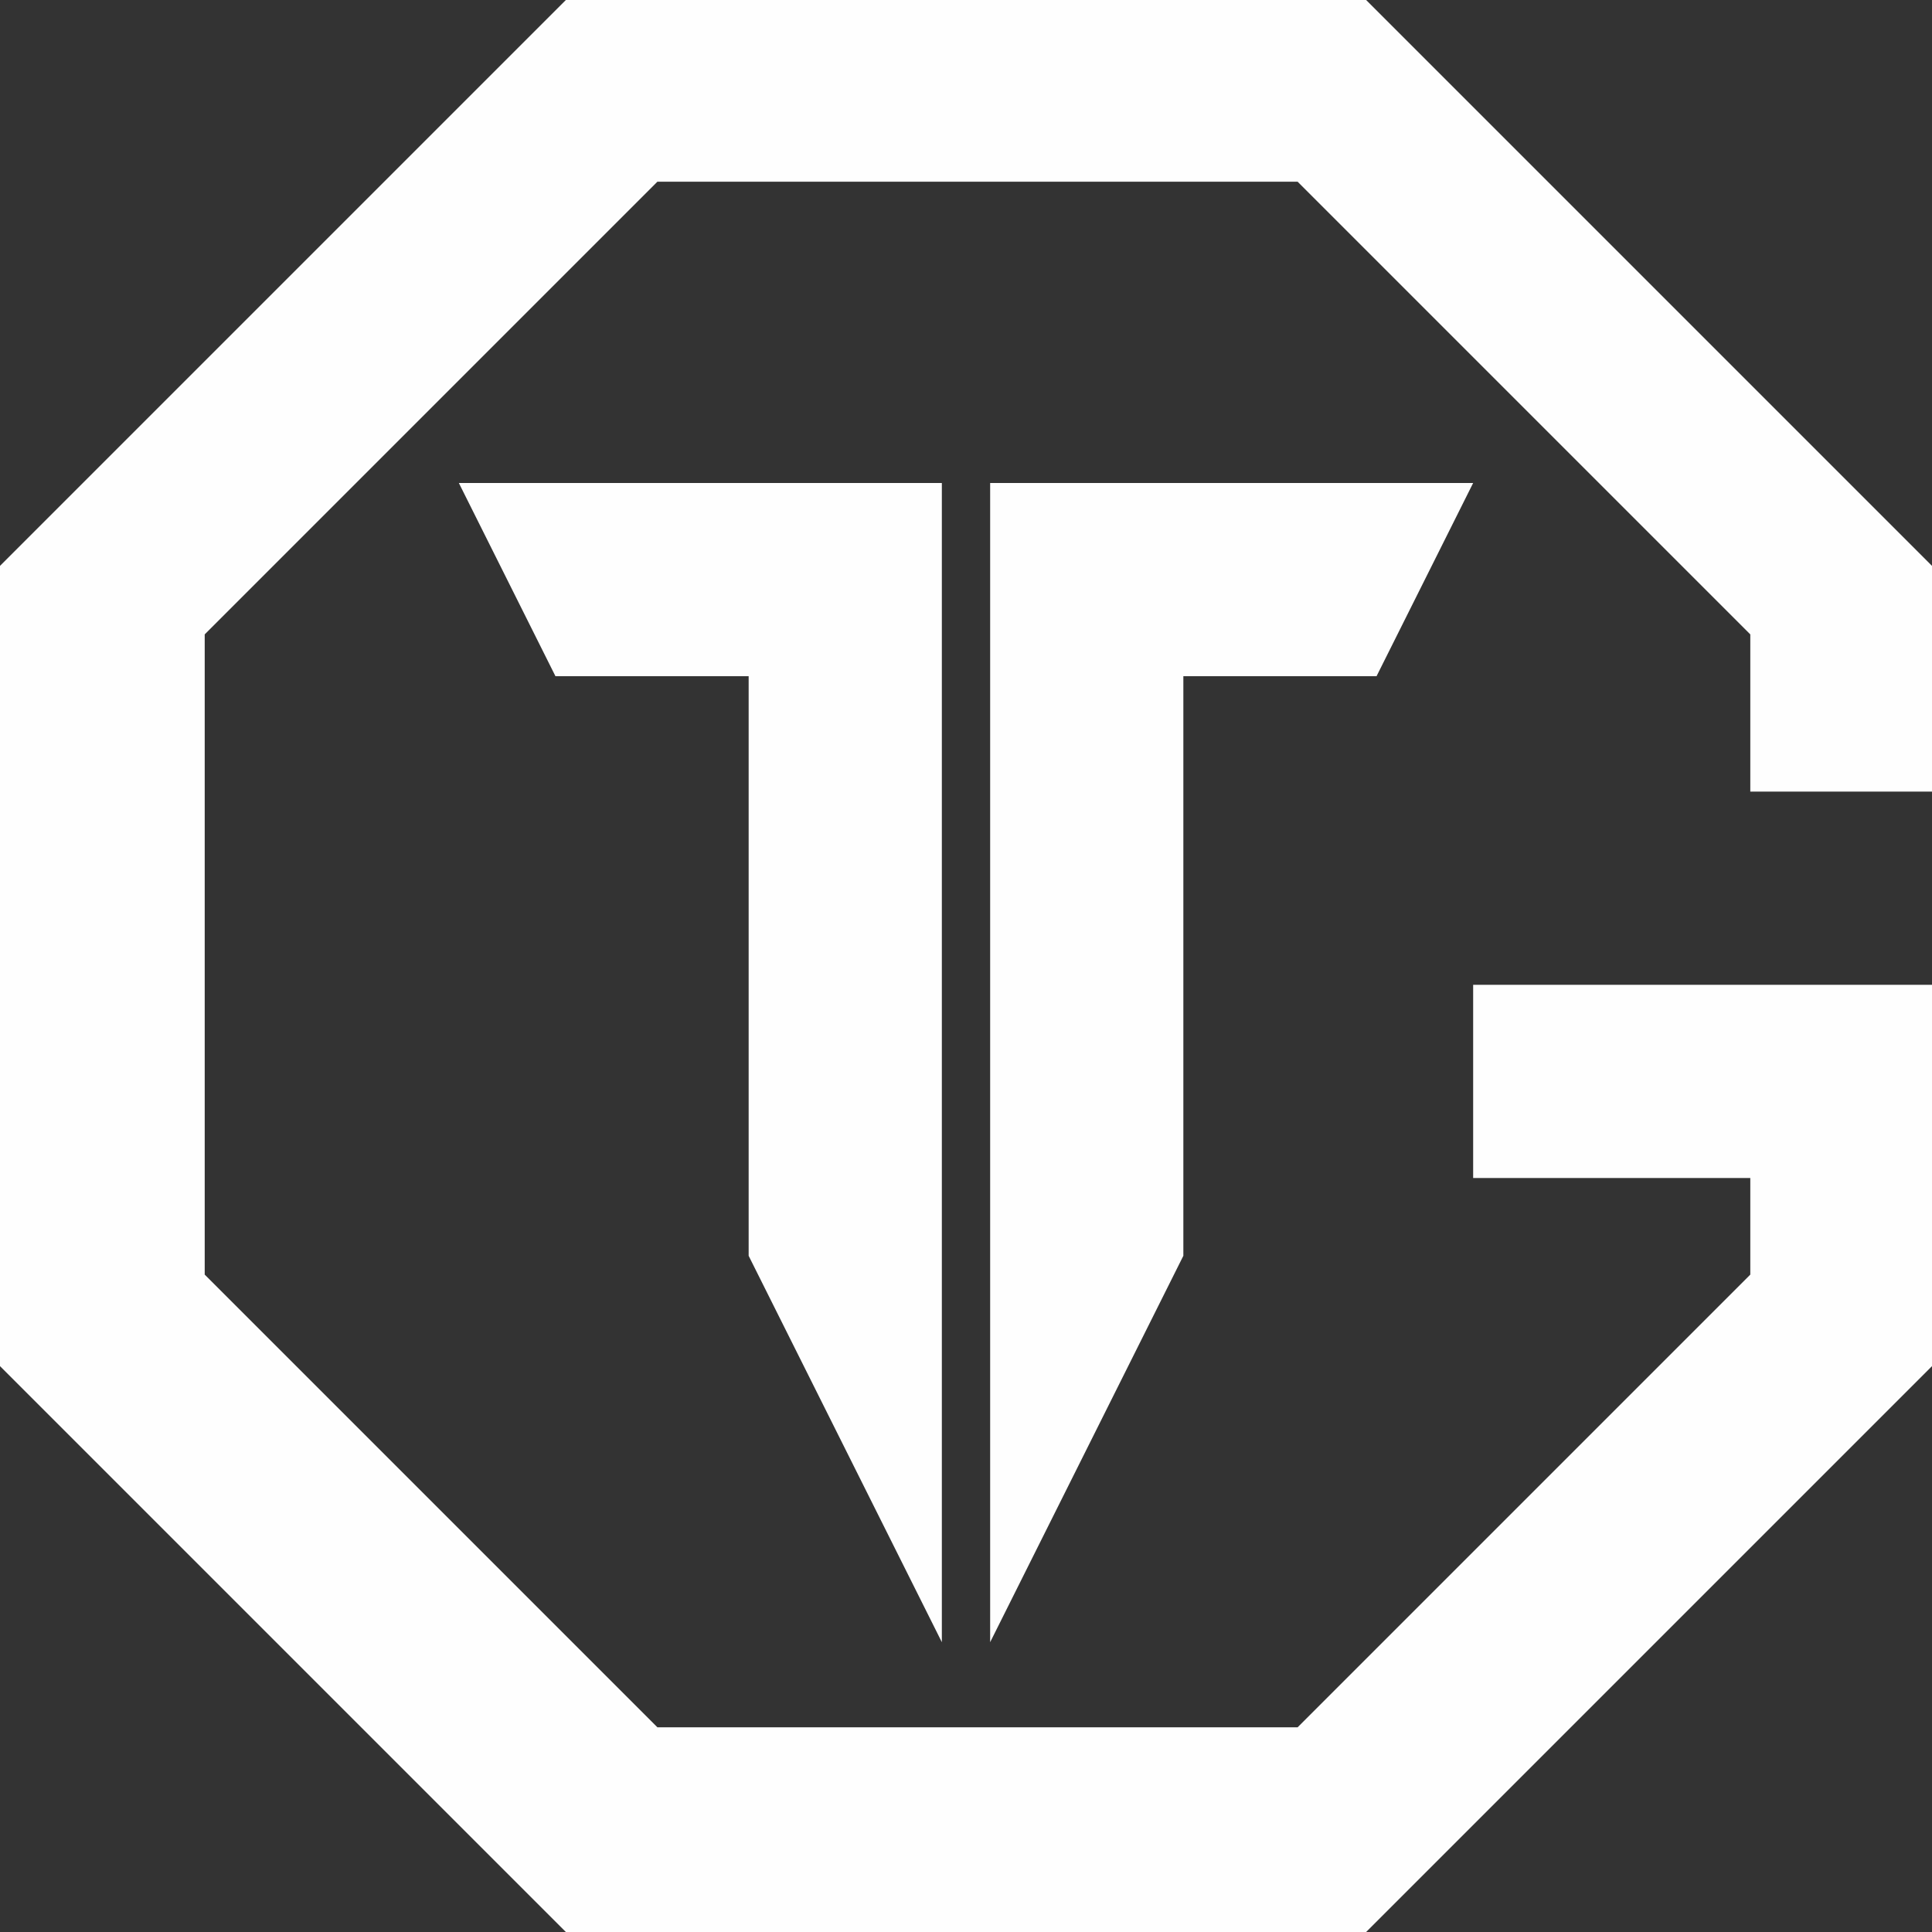 <?xml version="1.0" encoding="UTF-8"?> <svg xmlns="http://www.w3.org/2000/svg" xmlns:xlink="http://www.w3.org/1999/xlink" xmlns:xodm="http://www.corel.com/coreldraw/odm/2003" xml:space="preserve" width="100%" height="100%" version="1.1" style="shape-rendering:geometricPrecision; text-rendering:geometricPrecision; image-rendering:optimizeQuality; fill-rule:evenodd; clip-rule:evenodd" viewBox="0 0 1365252 1365252"><rect x="0" y="0" width="1365252" height="1365252" fill="#333333" stroke="none"/> <defs> <style type="text/css"> .fil0 {fill:#FEFEFE} </style> </defs> <g id="Слой_x0020_1">  <g id="_1046643696"> <polygon class="fil0" points="965381,1 1165312,199940 1365252,399875 1365252,559386 1236853,559386 1236853,448296 916961,128399 464553,128399 144657,448296 144657,900699 464553,1220600 916961,1220600 1236853,900703 1236853,832433 1041005,832433 1041005,695909 1236853,695909 1365252,695909 1365252,695909 1365252,965382 1165312,1165317 965381,1365252 682626,1365252 399871,1365252 199939,1165317 0,965377 0,682626 0,399871 199939,199940 399875,1 682626,1 "></polygon> <polygon class="fil0" points="665559,341313 529036,341313 324251,341313 392512,477841 529036,477841 529036,887416 665559,1160463 665559,477841 "></polygon> <polygon class="fil0" points="1041005,341313 836220,341313 699692,341313 699692,477841 699692,1160463 836220,887416 836220,477841 972744,477841 "></polygon> </g> </g> </svg> 